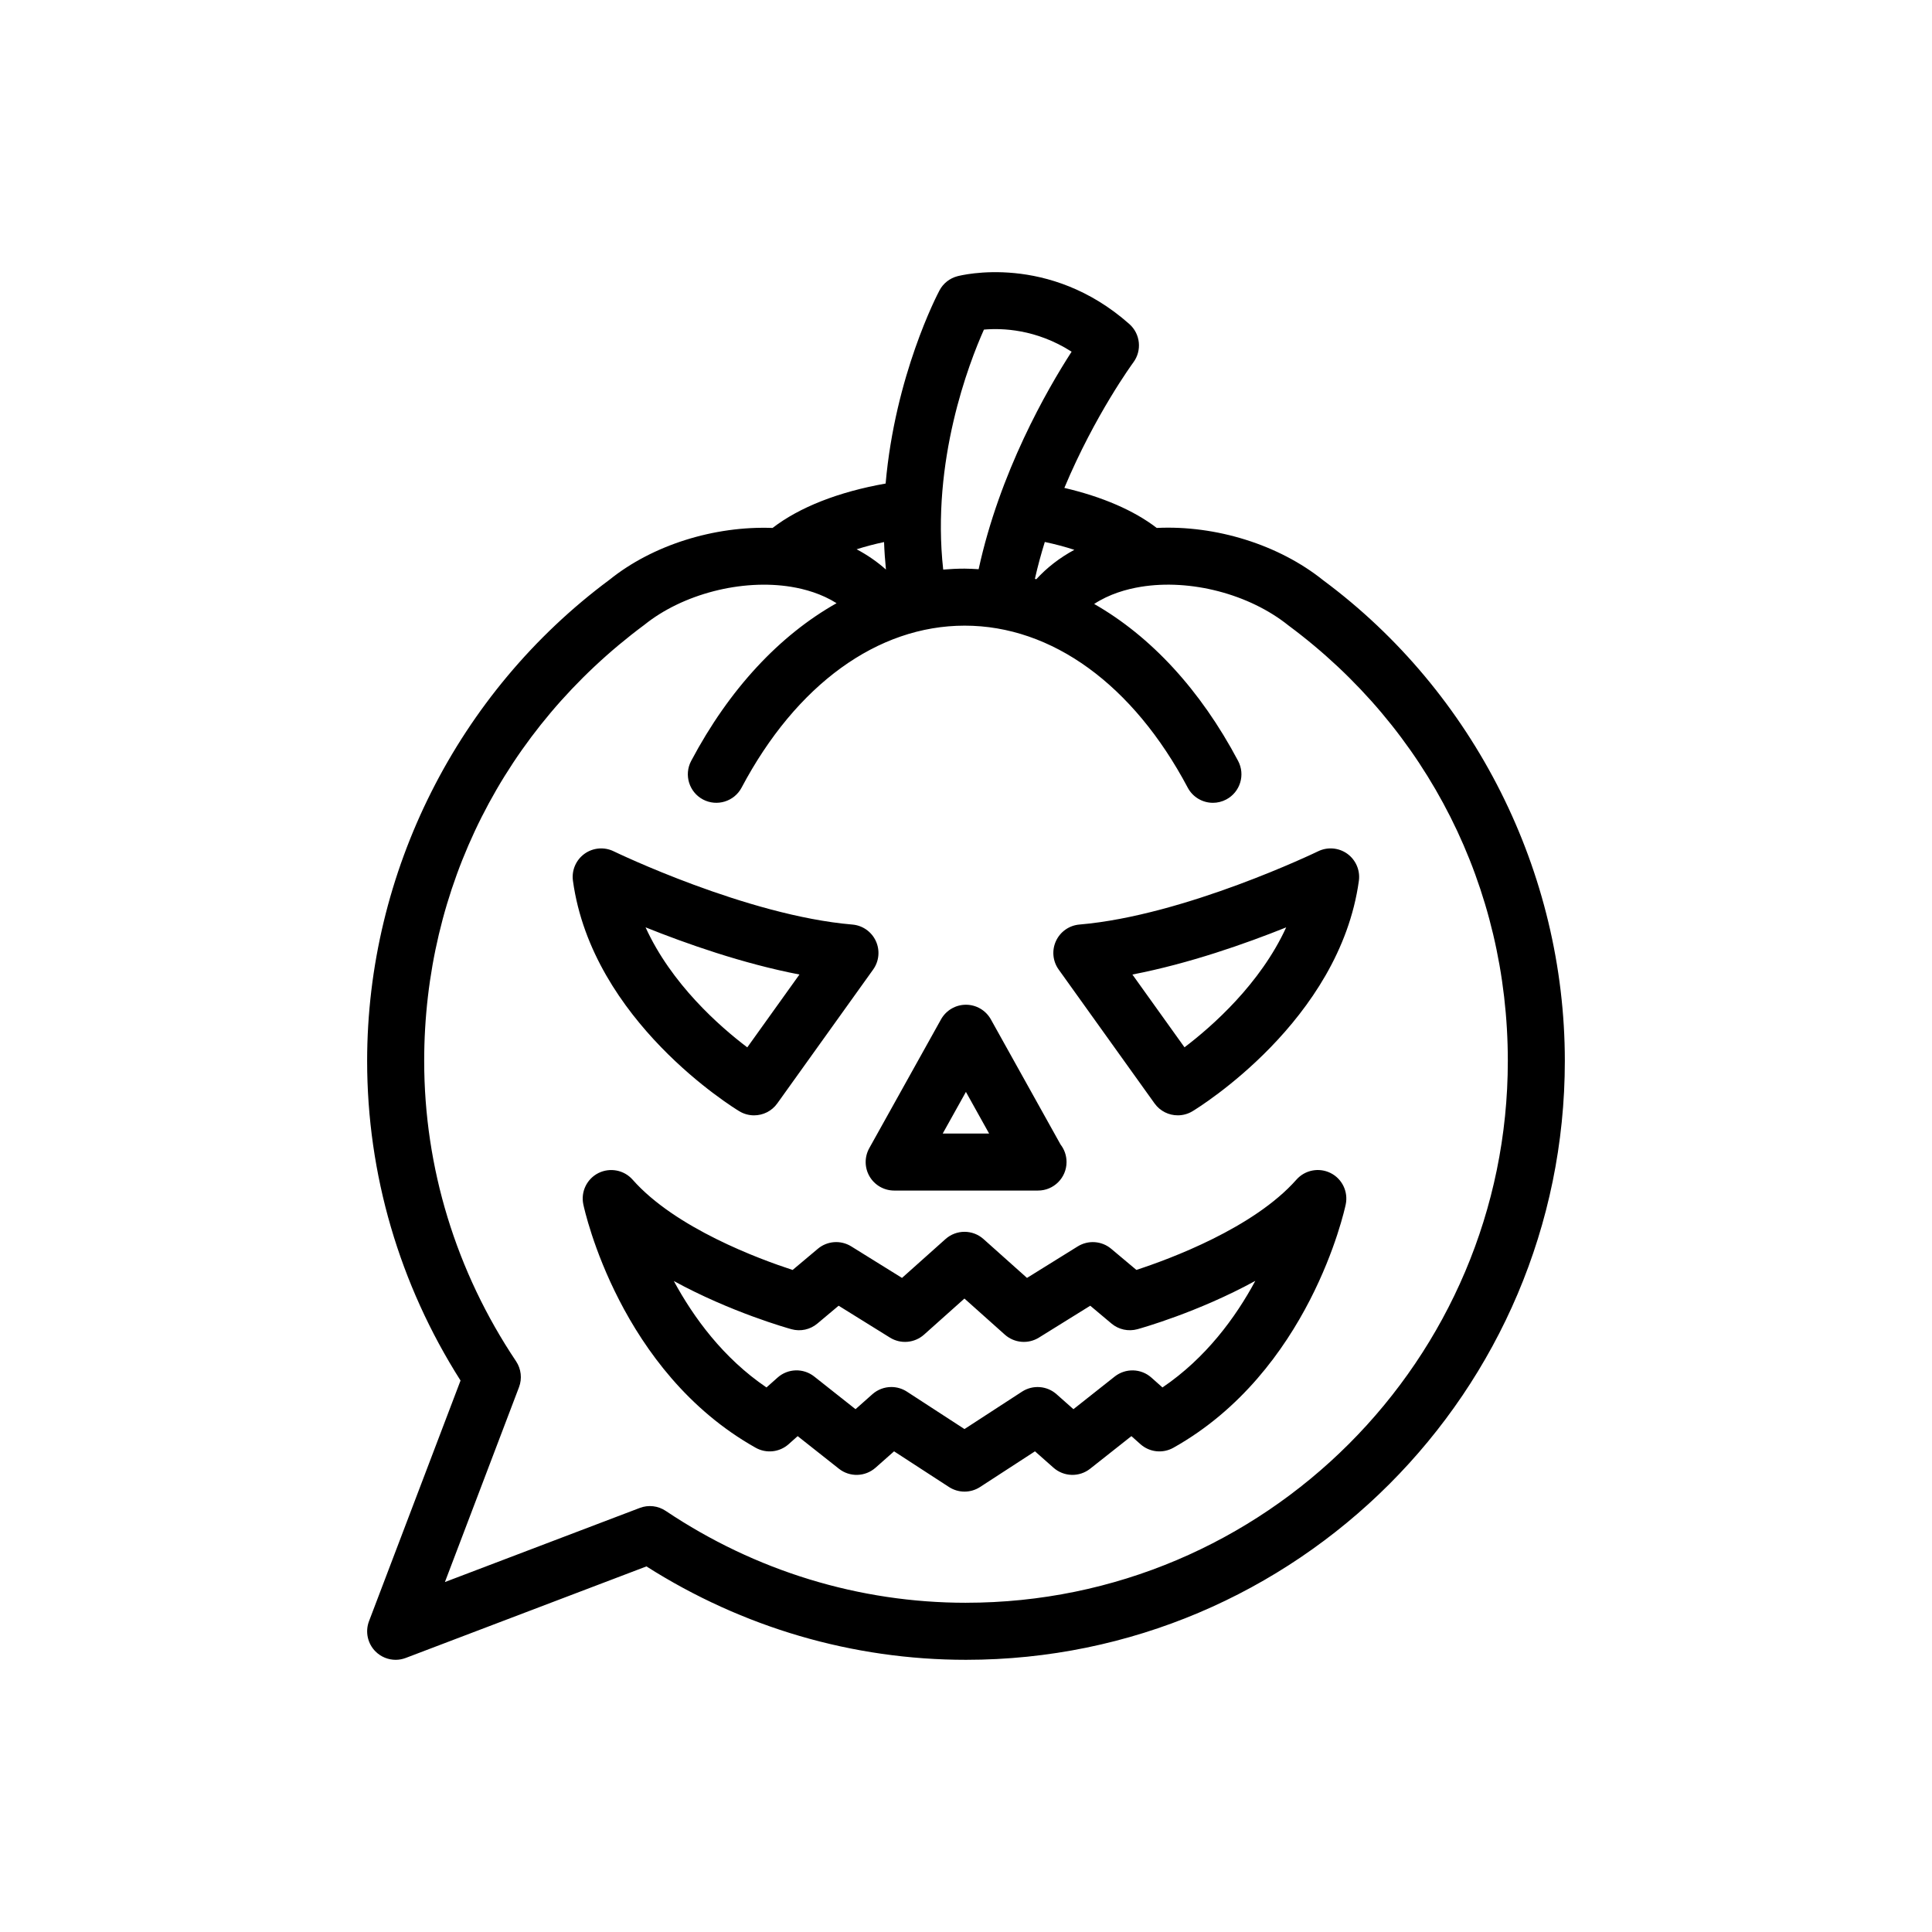 <?xml version="1.0" encoding="UTF-8"?>
<!-- Uploaded to: ICON Repo, www.iconrepo.com, Generator: ICON Repo Mixer Tools -->
<svg fill="#000000" width="800px" height="800px" version="1.1" viewBox="144 144 512 512" xmlns="http://www.w3.org/2000/svg">
 <path d="m494.73 297.83c-11.809-9.508-28.539-14.672-44.184-13.922-6.019-4.637-14.449-8.266-24.48-10.609 8.156-19.469 18.129-33.043 18.273-33.246 2.344-3.148 1.891-7.566-1.043-10.172-21.266-18.852-44.613-12.934-45.594-12.672-2.031 0.539-3.75 1.898-4.731 3.758-0.641 1.199-11.758 22.566-14.27 51.176-12.488 2.203-22.844 6.281-29.961 11.766-15.434-0.574-31.805 4.523-43.23 13.738-40.211 29.844-64.215 77.512-64.215 127.52 0 29.98 8.543 59.176 24.754 84.691l-24.254 63.766c-1.059 2.781-0.387 5.926 1.719 8.031 1.445 1.441 3.375 2.211 5.344 2.211 0.902 0 1.809-0.168 2.684-0.5l63.773-24.254c25.492 16.203 54.688 24.754 84.684 24.754 87.508 0 158.7-71.191 158.7-158.7 0-50.008-24.004-97.676-63.969-127.34zm-66.02-8.121c-3.875 2.098-7.262 4.711-10.078 7.793-0.125-0.035-0.246-0.07-0.371-0.105 0.746-3.336 1.641-6.59 2.625-9.77 2.762 0.586 5.387 1.285 7.824 2.082zm-23.957-58.363c4.691-0.418 13.789-0.188 23.234 5.856-6.586 10.191-19.039 31.918-24.641 57.645-1.234-0.07-2.469-0.152-3.715-0.152-1.906 0-3.793 0.09-5.672 0.25-3.195-28.754 6.812-54.684 10.793-63.598zm-26.469 56.305c0.086 2.402 0.262 4.832 0.5 7.289-2.309-2.062-4.906-3.856-7.766-5.375 2.281-0.723 4.707-1.367 7.266-1.914zm21.715 281.1c-28.293 0-55.809-8.422-79.57-24.344-2.035-1.367-4.606-1.664-6.891-0.785l-51.633 19.637 19.633-51.629c0.871-2.281 0.578-4.852-0.781-6.887-15.926-23.785-24.344-51.305-24.344-79.578 0-45.922 21.18-87.977 58.34-115.57 10.16-8.188 25.816-12.223 38.945-10.078 3.641 0.598 8.066 1.844 12 4.336-15.125 8.52-28.441 22.754-38.535 41.805-1.953 3.688-0.543 8.262 3.144 10.219 3.68 1.941 8.262 0.543 10.219-3.144 14.453-27.281 36.004-42.93 59.121-42.93 23.109 0 44.656 15.645 59.113 42.93 1.359 2.559 3.977 4.019 6.68 4.019 1.195 0 2.41-0.289 3.531-0.883 3.688-1.953 5.098-6.531 3.141-10.219-10.012-18.898-23.184-33.051-38.148-41.594 4.016-2.641 8.594-3.93 12.344-4.543 13.129-2.156 28.781 1.895 39.176 10.262 36.93 27.406 58.105 69.465 58.105 115.38-0.004 79.184-64.418 143.59-143.59 143.59zm101.07-198.48c-2.262-1.633-5.238-1.891-7.742-0.676-0.352 0.172-35.309 17.051-63.262 19.418-2.707 0.227-5.082 1.895-6.219 4.363-1.145 2.469-0.867 5.356 0.715 7.562l25.406 35.477c1.473 2.055 3.785 3.16 6.152 3.16 1.336 0 2.68-0.348 3.898-1.082 1.586-0.961 38.977-23.922 44.102-61.078 0.375-2.754-0.797-5.504-3.051-7.144zm-43.164 51.277-13.809-19.289c15.035-2.898 30.074-8.207 40.758-12.496-6.863 14.965-19.57 26.18-26.949 31.785zm-117.97 16.949c1.219 0.734 2.57 1.082 3.898 1.082 2.363 0 4.68-1.102 6.152-3.16l25.406-35.477c1.582-2.207 1.855-5.098 0.715-7.562-1.137-2.469-3.516-4.137-6.223-4.363-27.957-2.367-62.906-19.246-63.258-19.418-2.504-1.219-5.492-0.957-7.742 0.676-2.258 1.637-3.43 4.387-3.047 7.148 5.121 37.152 42.512 60.109 44.098 61.074zm15.926-36.238-13.824 19.305c-7.387-5.594-20.102-16.781-26.957-31.809 10.684 4.293 25.73 9.605 40.781 12.504zm18.59 53.523c1.359 2.312 3.84 3.727 6.516 3.727h38.016 0.102c4.176 0 7.559-3.379 7.559-7.559 0-1.75-0.59-3.356-1.586-4.641l-18.469-33.16c-1.336-2.398-3.863-3.883-6.606-3.883-2.742 0-5.266 1.484-6.606 3.883l-19.008 34.121c-1.309 2.348-1.273 5.207 0.082 7.512zm25.527-22.418 6.144 11.035h-12.293zm96.645 21.504c-3.059-1.531-6.785-0.82-9.059 1.75-11.324 12.82-33.598 21.051-42.414 23.922l-6.676-5.602c-2.504-2.098-6.066-2.352-8.852-0.637l-13.457 8.359-11.527-10.297c-2.867-2.562-7.199-2.562-10.07 0l-11.527 10.297-13.457-8.359c-2.785-1.723-6.348-1.465-8.848 0.637l-6.68 5.613c-8.805-2.867-31.051-11.062-42.41-23.93-2.266-2.57-5.992-3.273-9.059-1.75-3.062 1.543-4.711 4.953-4 8.312 0.383 1.797 9.73 44.305 45.676 64.488 2.816 1.578 6.316 1.199 8.727-0.945l2.398-2.137 10.934 8.641c2.871 2.273 6.953 2.156 9.699-0.266l4.914-4.348 14.555 9.457c1.254 0.812 2.684 1.219 4.117 1.219 1.43 0 2.867-0.406 4.117-1.219l14.555-9.457 4.914 4.348c2.746 2.418 6.828 2.539 9.703 0.266l10.934-8.641 2.402 2.137c2.414 2.144 5.906 2.519 8.723 0.945 35.953-20.184 45.297-62.684 45.676-64.488 0.699-3.367-0.941-6.781-4.008-8.316zm-44.555 56.824-2.934-2.613c-2.734-2.438-6.828-2.555-9.715-0.289l-10.949 8.66-4.484-3.977c-2.535-2.242-6.266-2.527-9.129-0.68l-15.262 9.922-15.262-9.922c-1.258-0.816-2.691-1.219-4.117-1.219-1.805 0-3.594 0.645-5.012 1.898l-4.481 3.977-10.949-8.66c-2.883-2.277-6.973-2.156-9.715 0.289l-2.934 2.609c-11.441-7.758-19.312-18.516-24.555-28.203 15.156 8.293 30.23 12.504 31.18 12.773 2.41 0.66 4.961 0.102 6.863-1.5l5.633-4.727 13.609 8.453c2.852 1.77 6.519 1.441 9.023-0.785l10.707-9.566 10.711 9.566c2.5 2.227 6.172 2.555 9.023 0.785l13.609-8.453 5.629 4.727c1.906 1.598 4.457 2.152 6.863 1.5 0.957-0.266 16.07-4.488 31.25-12.812-5.215 9.684-13.094 20.449-24.605 28.246z"/>
</svg>